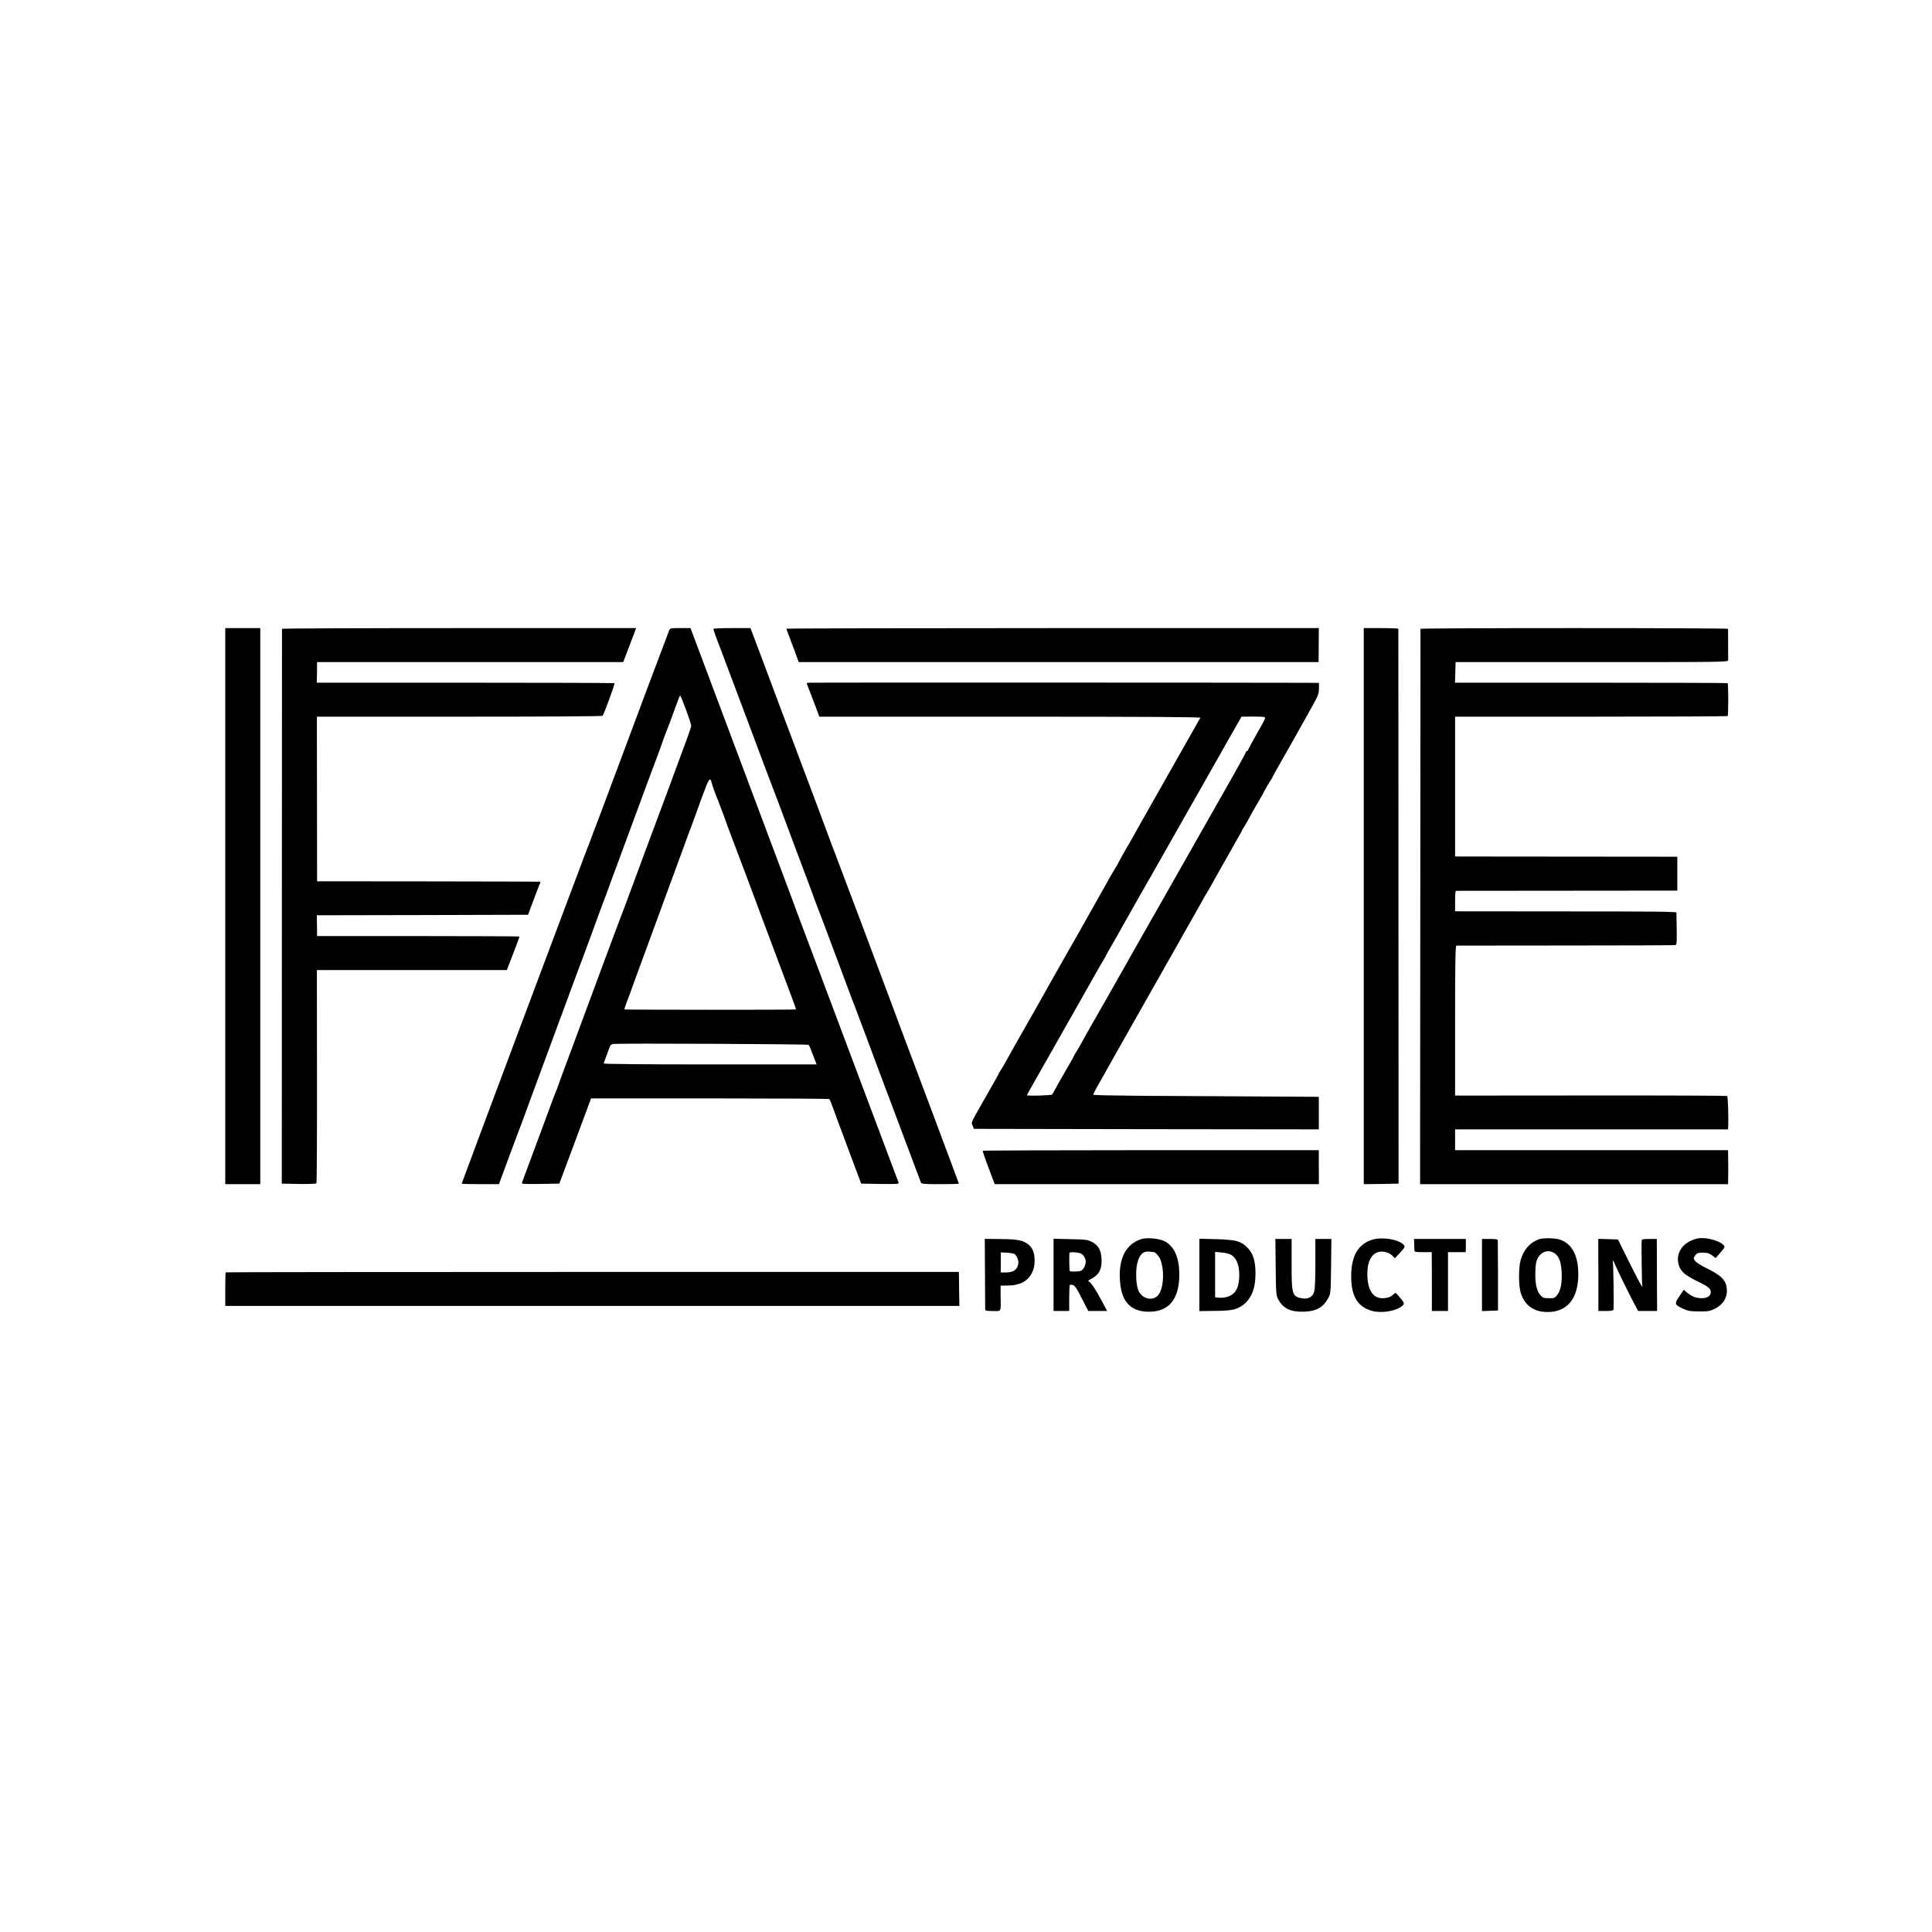 <?xml version="1.0" standalone="no"?>
<!DOCTYPE svg PUBLIC "-//W3C//DTD SVG 20010904//EN"
 "http://www.w3.org/TR/2001/REC-SVG-20010904/DTD/svg10.dtd">
<svg version="1.0" xmlns="http://www.w3.org/2000/svg"
 width="1904pt" height="1904pt" viewBox="0 0 1904 1904"
 preserveAspectRatio="xMidYMid meet">
<g transform="translate(0,1904) scale(0.1,-0.1)"
fill="#000000" stroke="none">
<path d="M2220 10110 l0 -2740 173 0 172 0 0 2740 0 2740 -172 0 -173 0 0
-2740z"/>
<path d="M2779 12843 c0 -5 -1 -1236 -1 -2738 l-1 -2730 168 -3 c96 -1 171 1
174 7 3 5 6 480 5 1055 l-1 1046 936 0 936 0 63 163 c34 89 62 165 62 167 0 3
-449 5 -998 5 l-997 0 -1 102 -2 103 1041 2 1041 3 56 150 c31 83 59 156 63
163 5 7 3 13 -5 13 -7 1 -503 2 -1103 3 l-1090 1 -1 811 -1 811 1404 0 c832 0
1407 3 1412 9 13 15 123 315 117 321 -3 3 -664 5 -1469 5 l-1465 0 2 101 1
102 1508 0 1509 0 40 105 c22 58 51 133 64 168 l23 62 -1744 0 c-960 0 -1745
-3 -1746 -7z"/>
<path d="M6593 12823 c-15 -36 -330 -875 -545 -1453 -93 -250 -173 -464 -178
-475 -5 -11 -23 -58 -40 -105 -17 -47 -35 -94 -40 -105 -13 -29 -1240 -3303
-1240 -3310 0 -3 83 -5 184 -5 l183 0 77 208 c42 114 83 223 90 242 16 42 41
106 60 158 8 20 51 138 96 262 46 124 131 356 190 515 59 160 136 367 170 460
34 94 72 197 85 230 12 33 39 105 60 160 20 55 58 159 85 230 26 72 64 175 84
230 20 55 41 109 45 120 5 11 14 34 19 50 6 17 68 188 140 380 71 193 178 481
236 640 59 160 118 318 131 351 13 34 34 91 45 125 12 35 28 78 35 94 11 25
67 176 120 322 6 18 14 35 17 38 7 7 112 -276 110 -300 -1 -11 -39 -121 -86
-245 -46 -124 -123 -331 -170 -460 -48 -129 -92 -246 -97 -260 -6 -14 -26 -68
-45 -120 -19 -52 -37 -102 -41 -110 -6 -16 -9 -23 -142 -385 -51 -137 -96
-259 -101 -270 -5 -11 -91 -240 -191 -510 -100 -269 -238 -641 -306 -825 -69
-184 -129 -347 -133 -361 -4 -15 -15 -42 -23 -60 -8 -19 -19 -47 -25 -64 -6
-16 -61 -165 -122 -330 -157 -422 -178 -478 -185 -498 -7 -16 4 -17 180 -15
l187 3 157 420 156 420 1172 0 c644 0 1174 -3 1177 -6 3 -3 17 -37 31 -75 13
-38 82 -224 153 -414 l129 -345 188 -3 c176 -2 187 -1 180 15 -10 27 -593
1576 -777 2068 -89 237 -174 464 -190 505 -16 41 -35 93 -43 115 -21 57 -4 14
-545 1455 l-495 1320 -100 0 c-100 0 -100 0 -112 -27z m420 -1496 c5 -23 36
-109 58 -162 7 -16 13 -32 13 -35 1 -3 15 -39 31 -80 16 -41 30 -79 31 -85 2
-5 14 -39 27 -75 99 -260 321 -850 327 -870 5 -14 85 -227 178 -475 94 -247
169 -451 167 -453 -5 -5 -1686 -4 -1691 0 -2 2 10 40 27 84 17 43 34 90 39
104 4 14 65 180 135 370 70 190 201 548 292 795 91 248 175 477 188 510 12 33
51 139 86 237 64 175 78 196 92 135z m957 -2584 c4 -4 23 -50 42 -100 l36 -93
-1049 0 c-636 0 -1049 4 -1049 9 0 5 13 42 29 83 15 40 31 81 34 90 3 9 18 18
34 20 63 7 1916 -1 1923 -9z"/>
<path d="M7030 12842 c0 -8 36 -109 73 -202 14 -36 134 -355 267 -710 132
-355 245 -654 250 -665 5 -11 72 -191 150 -400 78 -209 152 -407 165 -440 13
-33 40 -105 60 -160 20 -55 41 -111 46 -125 11 -24 298 -791 323 -860 7 -19
33 -89 59 -155 57 -151 192 -509 210 -561 12 -34 425 -1132 442 -1176 6 -16
25 -18 191 -18 101 0 184 2 184 5 0 3 -136 366 -301 807 -294 782 -337 895
-363 968 -38 103 -558 1488 -566 1505 -5 11 -22 56 -38 100 -37 101 -246 660
-277 740 -13 33 -60 159 -105 280 -45 121 -97 258 -115 305 -18 47 -90 239
-160 428 l-129 342 -183 0 c-101 0 -183 -3 -183 -8z"/>
<path d="M7750 12844 c0 -3 11 -33 24 -67 13 -34 40 -107 61 -162 l36 -100
2562 0 2562 0 1 168 1 167 -2624 0 c-1442 0 -2623 -3 -2623 -6z"/>
<path d="M13440 10110 l0 -2740 172 2 171 3 -1 2730 c0 1502 -1 2733 -1 2738
-1 4 -77 7 -171 7 l-170 0 0 -2740z"/>
<path d="M13999 12843 c0 -5 -1 -1238 -2 -2741 l-2 -2732 1518 0 1517 0 1 55
c0 30 1 71 1 90 0 19 -1 70 -1 113 l-1 77 -1345 0 -1345 0 0 102 0 103 1345 0
1345 0 1 23 c5 93 -2 301 -10 306 -5 3 -610 6 -1345 5 l-1336 -1 0 739 c0 583
3 738 13 739 6 0 491 0 1077 1 586 0 1072 2 1080 4 14 3 16 26 14 157 -2 83
-3 157 -3 164 -1 9 -256 11 -1063 11 -585 0 -1075 1 -1090 1 l-28 1 0 100 c0
55 3 100 8 101 4 0 496 1 1095 1 l1087 1 0 167 0 167 -1067 1 c-588 0 -1080 1
-1095 1 l-28 1 0 688 0 689 1340 0 c737 0 1343 3 1346 6 8 7 8 317 0 324 -2 3
-608 5 -1346 5 l-1341 0 3 101 3 102 1343 0 c1336 0 1342 0 1343 20 0 24 0
297 -1 308 0 4 -682 7 -1515 7 -833 0 -1515 -3 -1516 -7z"/>
<path d="M7973 12312 c-13 -2 -23 -4 -23 -5 0 -1 28 -76 63 -166 l62 -164
1882 0 c1360 0 1880 -3 1874 -11 -5 -6 -18 -27 -28 -46 -19 -33 -202 -357
-491 -867 -73 -128 -141 -249 -152 -270 -12 -21 -25 -45 -30 -53 -22 -34 -110
-192 -110 -196 0 -2 -11 -23 -26 -45 -14 -22 -34 -57 -46 -77 -11 -20 -71
-127 -133 -237 -62 -110 -123 -218 -135 -240 -12 -22 -77 -137 -145 -255 -110
-193 -266 -470 -333 -590 -14 -25 -49 -85 -77 -135 -46 -79 -148 -260 -223
-395 -14 -25 -33 -57 -43 -72 -11 -14 -19 -29 -19 -33 0 -3 -26 -52 -59 -108
-32 -56 -70 -122 -84 -147 -136 -240 -126 -219 -112 -253 l13 -32 1700 -3
1699 -2 0 160 0 160 -31 1 c-17 0 -321 2 -676 4 -355 2 -840 5 -1078 6 -238 2
-435 6 -437 10 -3 4 24 57 60 119 36 62 65 114 65 115 0 1 43 78 96 171 53 93
185 327 294 519 109 193 273 483 365 645 92 162 181 320 198 350 16 30 33 60
37 65 4 6 21 35 38 65 16 30 67 120 112 200 45 80 94 165 108 190 13 25 40 71
58 103 19 32 34 61 34 63 0 3 8 18 19 32 10 15 37 63 61 107 40 74 66 120 97
170 7 11 26 47 44 80 17 33 42 76 55 95 13 19 24 37 24 41 0 3 39 73 86 155
47 82 99 174 116 204 17 30 81 145 143 255 106 188 113 203 113 258 l1 57
-127 1 c-563 2 -4882 3 -4899 1z m4484 -338 c20 -4 15 -15 -68 -160 -49 -86
-89 -160 -89 -165 0 -5 -4 -9 -10 -9 -5 0 -10 -4 -10 -9 0 -5 -53 -103 -118
-218 -374 -658 -410 -721 -450 -793 -14 -25 -69 -121 -122 -215 -108 -189
-128 -225 -210 -370 -31 -55 -74 -131 -97 -170 -22 -38 -51 -90 -65 -115 -14
-25 -81 -144 -150 -265 -69 -121 -145 -256 -170 -300 -25 -44 -55 -96 -66
-115 -11 -19 -38 -67 -61 -107 -67 -118 -83 -145 -114 -203 -17 -30 -41 -72
-54 -92 -13 -21 -23 -39 -23 -42 0 -2 -30 -55 -66 -117 -37 -63 -82 -143 -102
-179 -19 -36 -39 -70 -43 -76 -8 -10 -249 -17 -249 -7 0 2 56 102 124 221 68
119 163 287 211 372 48 85 95 169 105 185 65 114 238 420 263 465 17 30 41 72
54 92 13 21 23 40 23 42 0 2 19 37 43 78 24 40 57 98 74 128 16 30 68 123 115
205 47 83 95 168 107 189 12 21 66 116 120 210 54 94 169 297 256 451 87 154
198 350 247 435 48 85 152 268 230 406 l143 251 100 1 c55 0 110 -1 122 -4z"/>
<path d="M9685 7699 c-2 -3 23 -78 57 -167 l61 -162 1597 0 1598 0 -1 168 0
167 -1654 0 c-910 0 -1657 -3 -1658 -6z"/>
<path d="M11239 6826 c-158 -56 -227 -216 -197 -454 23 -179 120 -264 295
-259 192 6 288 134 285 379 -2 159 -53 270 -146 316 -59 29 -180 39 -237 18z
m133 -126 c15 0 55 -46 65 -75 36 -97 33 -247 -8 -326 -42 -84 -160 -75 -207
16 -26 51 -34 196 -14 275 22 89 59 123 122 115 19 -2 38 -4 42 -5z"/>
<path d="M13525 6823 c-141 -43 -210 -162 -209 -363 1 -189 58 -290 189 -334
94 -33 248 -11 314 44 26 22 24 28 -37 100 -28 32 -30 33 -46 17 -28 -27 -53
-38 -101 -41 -107 -7 -165 88 -159 262 5 156 88 230 206 184 14 -6 35 -20 45
-32 l20 -20 52 56 c48 53 50 58 36 75 -50 55 -212 82 -310 52z"/>
<path d="M15178 6830 c-92 -26 -162 -102 -192 -208 -21 -75 -21 -250 0 -320
39 -127 129 -192 266 -192 189 0 296 126 302 352 5 199 -60 325 -187 363 -47
14 -145 16 -189 5z m131 -134 c56 -29 81 -99 82 -223 1 -94 -14 -158 -47 -198
-21 -27 -29 -30 -80 -29 -50 0 -60 4 -84 31 -35 39 -52 113 -49 223 2 95 12
134 43 169 38 42 87 51 135 27z"/>
<path d="M16725 6834 c-138 -34 -212 -137 -183 -254 17 -66 61 -106 174 -161
115 -55 144 -77 144 -112 0 -40 -35 -62 -94 -61 -56 2 -95 18 -143 58 l-29 25
-44 -64 c-51 -76 -48 -83 40 -124 47 -21 70 -25 155 -25 90 -1 106 2 156 27
94 46 136 136 110 234 -16 58 -66 102 -186 161 -63 31 -111 62 -121 77 -16 25
-16 27 3 53 18 24 27 27 75 27 44 0 62 -6 91 -27 l35 -27 47 55 c45 52 47 56
30 74 -42 47 -186 82 -260 64z"/>
<path d="M9707 6493 c1 -186 2 -346 2 -355 1 -16 11 -18 76 -18 87 0 78 -18
76 153 l0 97 59 1 c33 1 63 2 68 3 4 1 23 6 42 10 96 22 161 107 166 215 3 83
-15 138 -58 174 -52 43 -106 55 -278 56 l-155 2 2 -338z m291 188 c20 -11 43
-66 38 -93 -11 -62 -47 -88 -124 -88 l-50 0 1 99 0 98 57 -2 c32 -2 67 -8 78
-14z"/>
<path d="M10383 6476 l0 -356 77 0 77 0 0 125 c0 69 3 128 6 132 3 3 17 3 30
-1 19 -4 39 -33 88 -131 l64 -125 93 0 93 0 -52 98 c-62 115 -103 178 -126
191 -14 7 -10 12 23 29 75 38 104 93 100 192 -3 87 -32 139 -95 171 -42 21
-62 24 -212 27 l-166 4 0 -356z m294 190 c13 -15 23 -40 23 -57 0 -39 -25 -86
-50 -94 -25 -8 -99 -9 -107 -2 -4 5 -7 121 -4 176 1 10 14 12 58 9 46 -4 61
-10 80 -32z"/>
<path d="M11820 6476 l0 -357 145 2 c162 1 212 10 270 48 95 63 139 167 138
326 -1 121 -24 194 -82 252 -63 62 -111 75 -303 81 l-168 4 0 -356z m312 198
c51 -29 80 -98 81 -188 1 -98 -18 -159 -59 -195 -34 -30 -93 -46 -149 -39
l-30 3 0 224 0 223 62 -5 c34 -2 77 -13 95 -23z"/>
<path d="M12572 6553 c3 -262 4 -280 25 -318 48 -90 120 -125 250 -122 126 4
193 41 245 138 22 42 23 53 26 312 l3 267 -79 0 -79 0 0 -243 c0 -164 -4 -256
-13 -281 -15 -46 -57 -70 -111 -62 -104 15 -111 34 -110 343 l0 243 -80 0 -80
0 3 -277z"/>
<path d="M13937 6783 c1 -27 2 -56 2 -65 1 -16 12 -18 86 -18 l85 0 0 -32 c1
-18 1 -149 1 -290 l0 -258 80 0 79 0 0 290 0 290 88 0 87 0 1 65 0 65 -255 0
-256 0 2 -47z"/>
<path d="M14605 6475 l0 -356 79 3 79 3 0 340 c-1 187 -2 346 -2 353 -1 8 -24
12 -79 12 l-77 0 0 -355z"/>
<path d="M15752 6475 l0 -355 74 0 c52 0 74 4 75 13 5 56 -1 469 -7 479 -4 9
-4 10 3 3 5 -5 16 -26 23 -45 12 -33 152 -318 201 -407 l23 -43 93 0 94 0 -2
355 -1 355 -74 0 c-63 0 -74 -3 -75 -17 -4 -63 2 -436 6 -444 4 -5 3 -9 -2 -8
-4 0 -60 105 -123 232 l-115 232 -97 3 -97 3 1 -356z"/>
<path d="M2224 6501 c-2 -2 -4 -78 -4 -168 l0 -163 3618 0 3617 0 -2 88 c-1
48 -2 123 -2 167 l-1 80 -3611 0 c-1986 0 -3613 -2 -3615 -4z"/>
</g>
</svg>
